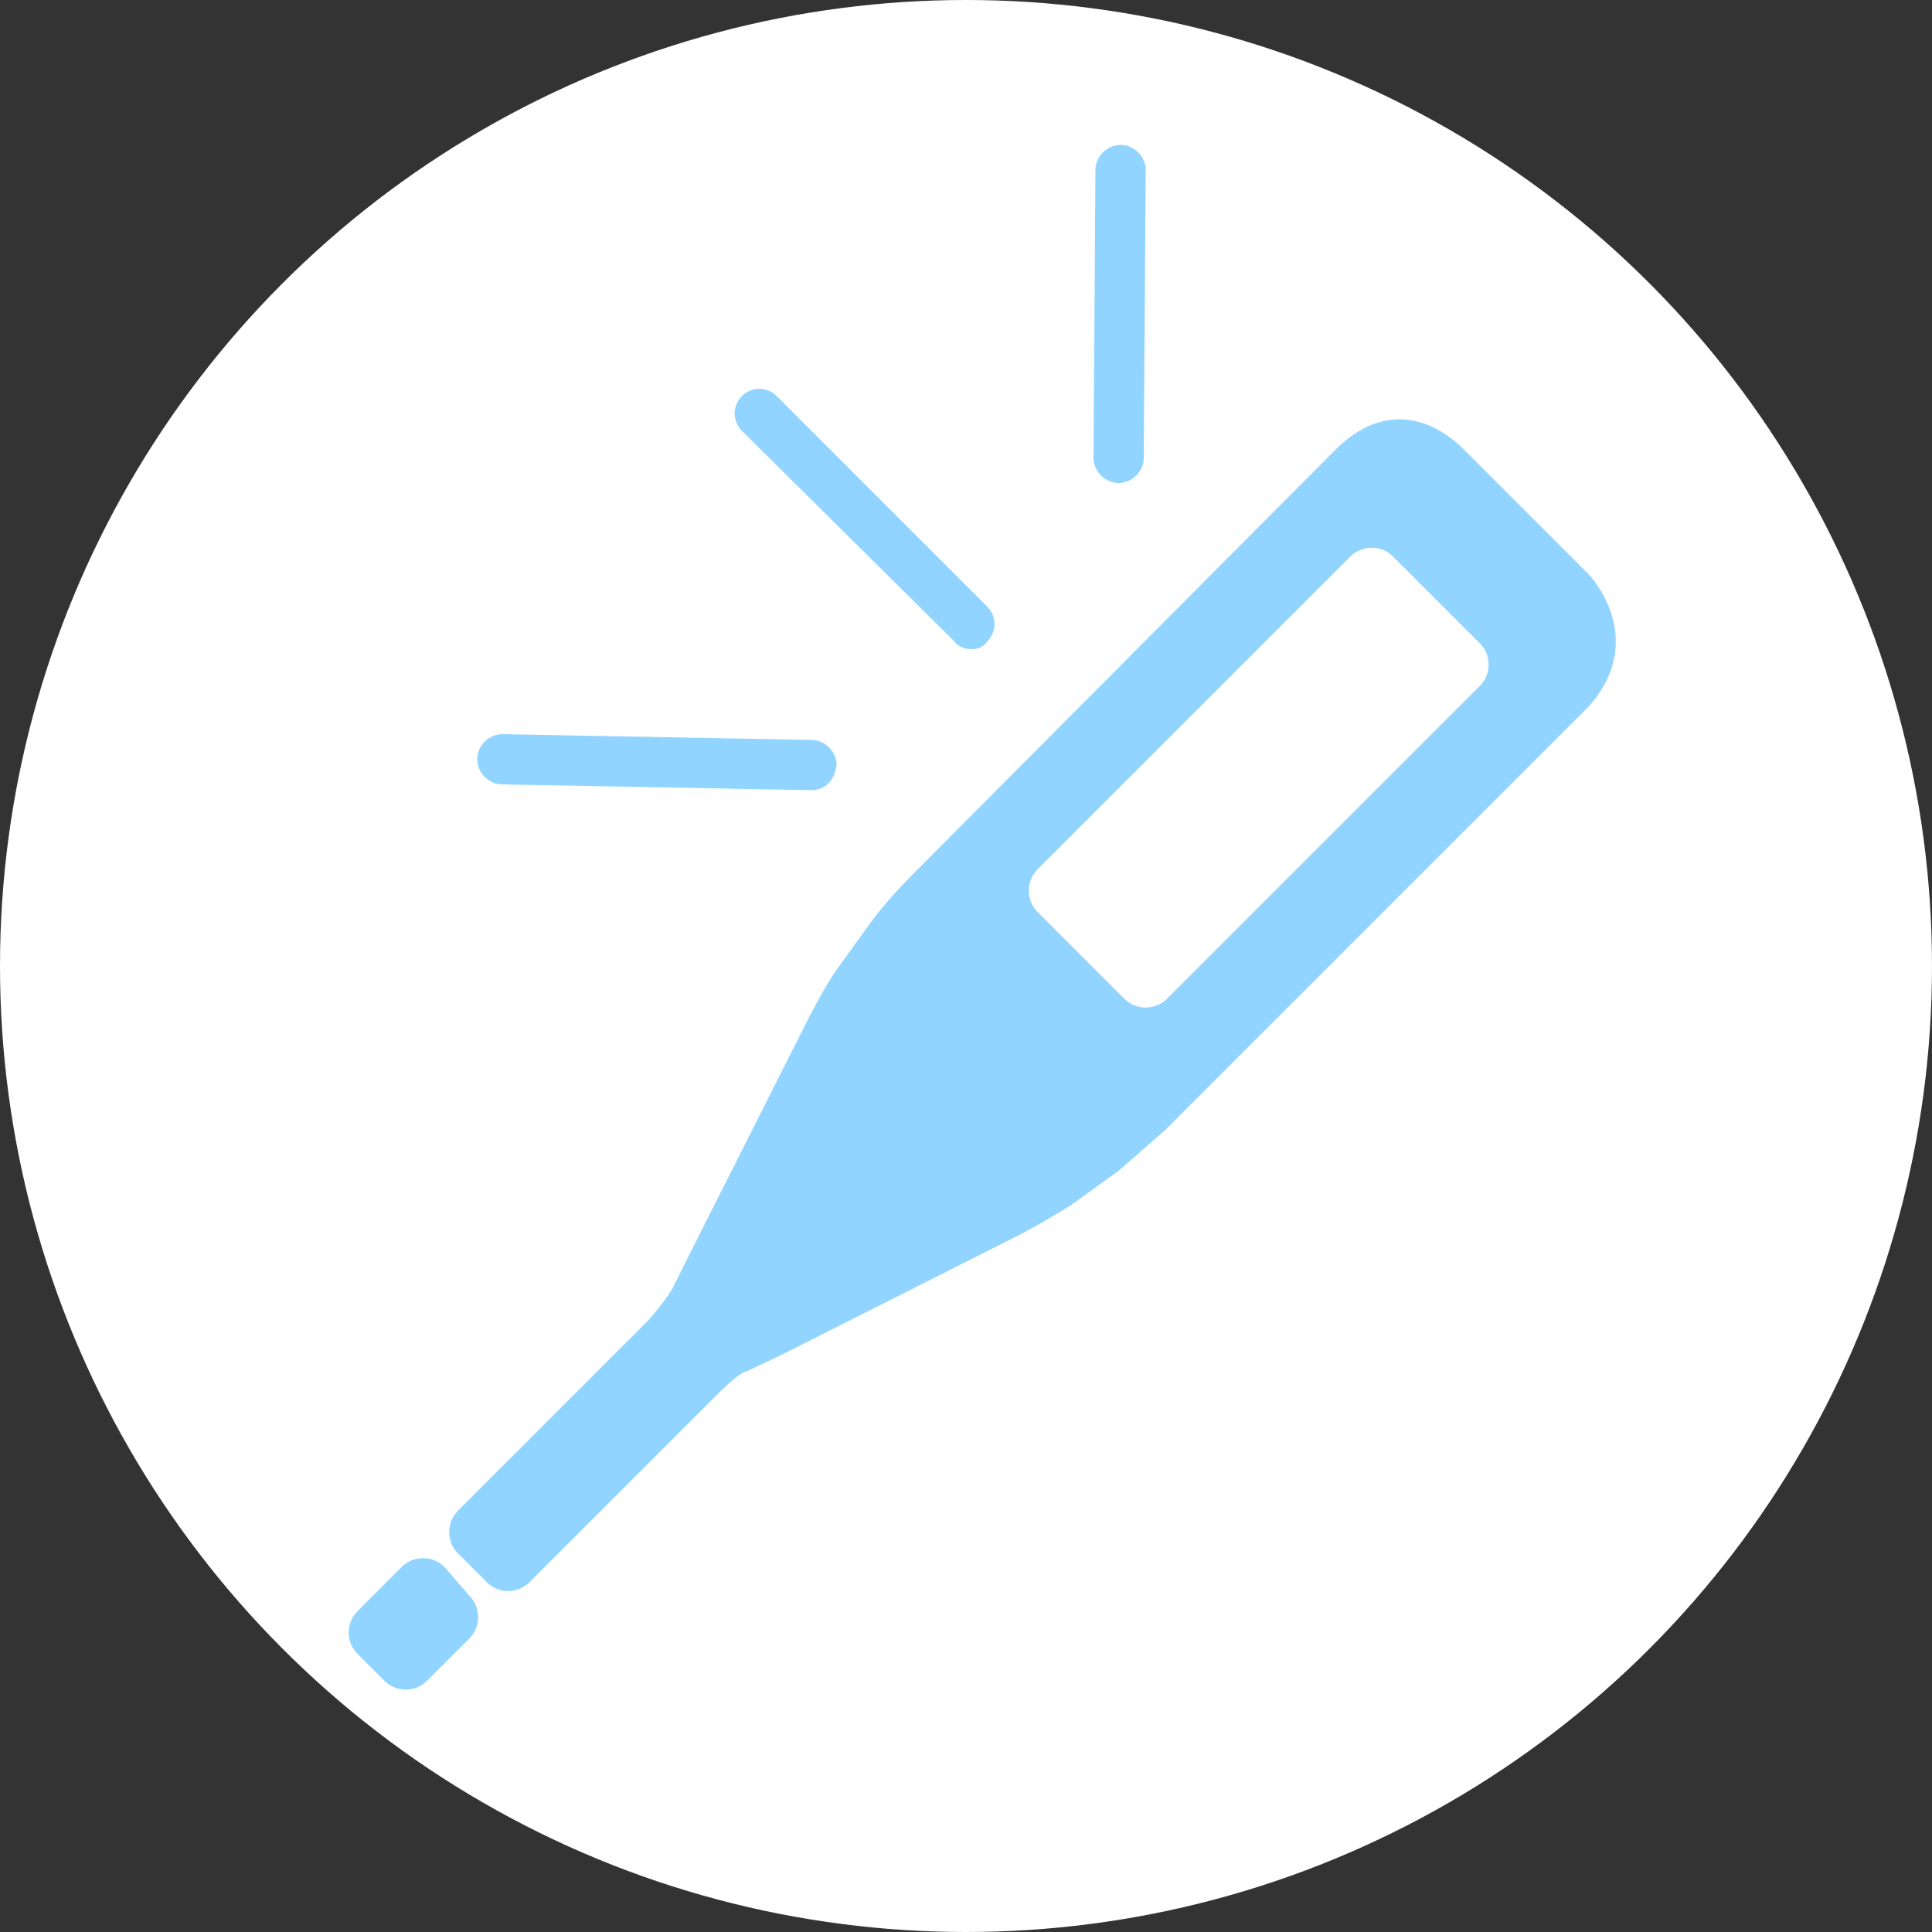 <?xml version="1.0" encoding="UTF-8"?>
<svg xmlns="http://www.w3.org/2000/svg" height="100" viewBox="0 0 100 100" width="100">
  <rect x="0" y="0" width="100" height="100" fill="#333333" stroke="none"/>
  <circle cx="50" cy="50" fill="#fff" r="50"></circle>
  <g fill="#2af" opacity=".5">
    <path d="m26 39.3 16 .3"></path>
    <path d="m42 40.9-16-.3c-.7 0-1.3-.6-1.3-1.3s.6-1.3 1.3-1.3l16 .3c.7 0 1.3.6 1.3 1.3-.1.8-.6 1.3-1.3 1.3z"></path>
    <path d="m58 8.8-.1 14.9"></path>
    <path d="m57.9 25c-.7 0-1.3-.6-1.3-1.3l.1-14.9c0-.7.6-1.3 1.3-1.3s1.3.6 1.3 1.3l-.1 14.9c0 .7-.6 1.3-1.3 1.3z"></path>
    <path d="m39.3 21.4 11 10.9"></path>
    <path d="m50.3 33.6c-.3 0-.7-.1-.9-.4l-11-10.9c-.5-.5-.5-1.3 0-1.8s1.3-.5 1.8 0l10.9 10.9c.5.5.5 1.3 0 1.8-.2.3-.5.4-.8.4z"></path>
    <path d="m24.3 82.6c.6.6.6 1.6 0 2.2l-2.2 2.2c-.6.6-1.6.6-2.2 0l-1.4-1.4c-.6-.6-.6-1.6 0-2.2l2.3-2.3c.6-.6 1.6-.6 2.2 0z"></path>
    <path d="m82.2 29.7-6.5-6.5c-.6-.6-3.4-3.1-6.6.1l-21.9 22c-.6.6-1.6 1.7-2.1 2.4l-1.8 2.5c-.5.7-1.2 2-1.6 2.8l-6 11.9c-.4.8-.8 1.6-.9 1.8s-.8 1.2-1.4 1.8l-9.7 9.7c-.6.6-.6 1.6 0 2.2l1.5 1.5c.6.6 1.6.6 2.2 0l9.7-9.7c.6-.6 1.3-1.2 1.5-1.2.2-.1 1.3-.6 2.1-1l11.9-6c.8-.4 2-1.1 2.8-1.6l2.5-1.8c.7-.6 1.7-1.5 2.4-2.1l21.9-21.9c2.9-3.2.6-6.3 0-6.9zm-5.6 5.8-16.2 16.2c-.6.6-1.6.6-2.2 0l-4.5-4.5c-.6-.6-.6-1.6 0-2.2l16.2-16.2c.6-.6 1.6-.6 2.2 0l4.5 4.5c.6.6.6 1.6 0 2.2z"></path>
  </g>
</svg>
